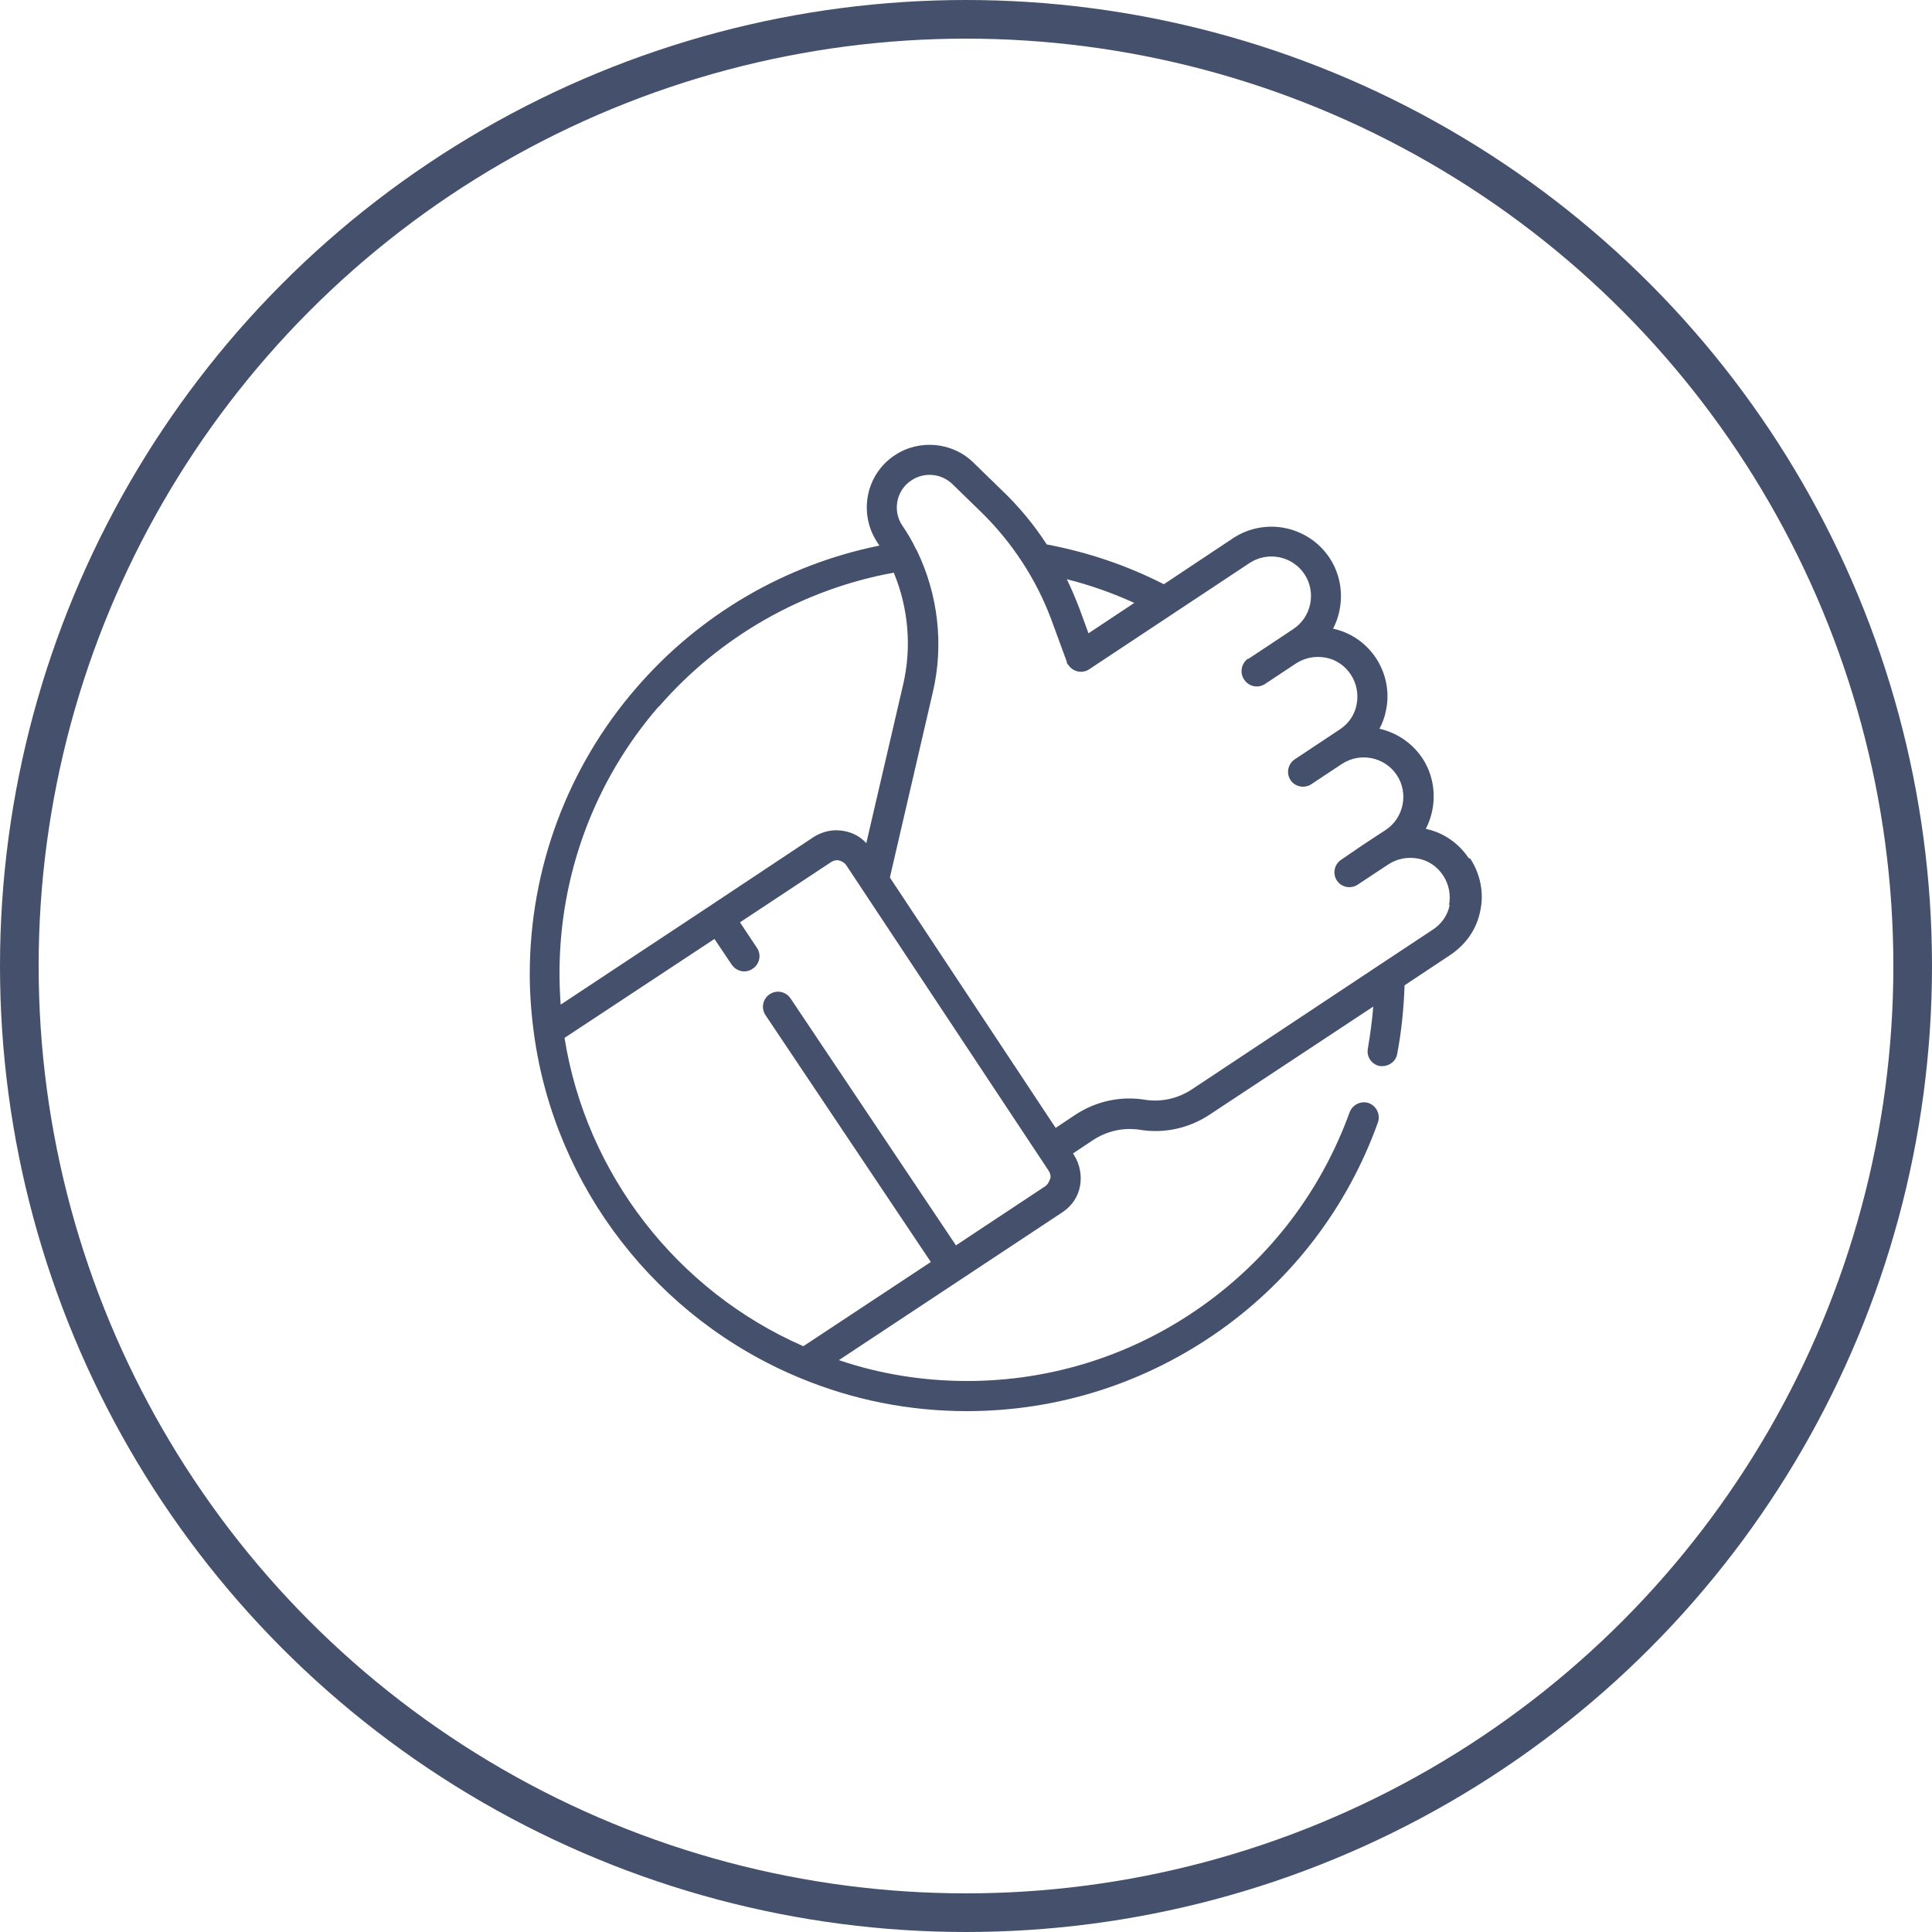 <?xml version="1.0" encoding="UTF-8"?> <svg xmlns="http://www.w3.org/2000/svg" id="_лой_1" data-name="Слой 1" viewBox="0 0 50 50"> <defs> <style> .cls-1 { fill: #44506c; } .cls-2 { fill: none; stroke: #44506c; stroke-miterlimit: 10; } </style> </defs> <path class="cls-1" d="M38.01,22.21c-.26-.39-.65-.66-1.11-.76,.29-.56,.28-1.27-.09-1.83-.27-.4-.67-.66-1.11-.76,.08-.15,.14-.31,.17-.48,.1-.47,0-.95-.26-1.35-.26-.39-.65-.66-1.11-.76,.29-.56,.28-1.27-.09-1.83-.55-.83-1.67-1.06-2.5-.51l-1.79,1.19c-.96-.49-1.97-.83-3.03-1.03-.33-.51-.72-.98-1.16-1.4l-.74-.72c-.54-.53-1.4-.61-2.03-.19-.75,.49-.95,1.5-.46,2.25,.02,.03,.04,.06,.06,.09-2.43,.49-4.65,1.78-6.29,3.68-1.78,2.05-2.76,4.68-2.76,7.41,0,.52,.04,1.04,.11,1.55,.54,3.96,3.18,7.37,6.88,8.9,1.37,.57,2.83,.86,4.32,.86,2.37,0,4.64-.73,6.57-2.1,1.88-1.34,3.29-3.2,4.07-5.37,.07-.2-.03-.42-.23-.5-.2-.07-.42,.03-.5,.23-.73,2.02-2.04,3.75-3.79,5-1.79,1.28-3.91,1.96-6.11,1.96-1.14,0-2.26-.18-3.32-.54l3.16-2.09h0l2.63-1.74h0c.24-.16,.4-.4,.45-.67s0-.56-.15-.8l-.03-.05,.51-.34c.36-.24,.8-.34,1.23-.27,.62,.1,1.26-.04,1.79-.39l4.24-2.8c-.03,.37-.08,.73-.14,1.09-.04,.21,.1,.41,.31,.45,.02,0,.05,0,.07,0,.18,0,.35-.13,.38-.32,.11-.58,.17-1.17,.19-1.77l1.19-.79c.4-.27,.68-.67,.77-1.14,.1-.47,0-.95-.26-1.35Zm-8.65-6.61l-1.19,.79-.23-.63c-.1-.26-.21-.52-.33-.77,.6,.15,1.19,.36,1.76,.62Zm-12.31,2.69c1.58-1.82,3.73-3.04,6.08-3.47,.38,.91,.47,1.94,.24,2.91l-.95,4.09c-.15-.16-.34-.27-.56-.31-.28-.06-.56,0-.8,.15l-2.68,1.78h0l-3.87,2.56c-.02-.27-.03-.55-.03-.82,0-2.54,.91-4.99,2.57-6.9Zm10.12,12.23c-.02,.07-.06,.14-.12,.18h0l-2.31,1.53-4.28-6.39c-.12-.18-.36-.23-.54-.11-.18,.12-.23,.36-.11,.54l4.28,6.39-3.3,2.18c-3.27-1.43-5.62-4.46-6.18-7.98l3.88-2.56,.45,.67c.08,.11,.2,.17,.32,.17,.07,0,.15-.02,.22-.07,.18-.12,.23-.36,.11-.54l-.44-.66,2.36-1.56c.06-.04,.14-.06,.21-.04s.14,.06,.18,.12l5.24,7.91c.04,.06,.06,.14,.04,.21Zm10.35-7.11c-.05,.27-.21,.5-.44,.65l-1.36,.9h0l-4.87,3.23c-.36,.24-.8,.34-1.23,.27-.62-.1-1.26,.04-1.79,.39l-.51,.34-4.29-6.48,1.11-4.79c.29-1.23,.14-2.53-.41-3.67,0-.01-.01-.02-.02-.03-.1-.21-.22-.42-.36-.62-.26-.39-.15-.92,.24-1.17,.33-.22,.77-.18,1.06,.1l.74,.72c.8,.78,1.43,1.74,1.82,2.79l.4,1.09h0v.03s.02,.03,.04,.05c.12,.18,.36,.23,.54,.11l4.15-2.75c.47-.31,1.11-.18,1.42,.29s.18,1.11-.29,1.42l-.36,.24h0l-.8,.53h-.02c-.17,.13-.21,.37-.09,.54,.12,.18,.36,.23,.54,.11l.8-.53c.23-.15,.5-.2,.77-.15s.5,.21,.65,.44c.15,.23,.2,.5,.15,.77-.05,.27-.21,.5-.44,.65l-1.16,.77c-.18,.12-.23,.36-.11,.54,.07,.11,.2,.17,.32,.17,.07,0,.15-.02,.21-.06l.18-.12,.62-.41c.47-.31,1.11-.18,1.42,.29,.31,.47,.18,1.11-.29,1.42l-.58,.38h0l-.57,.39c-.18,.12-.23,.36-.11,.54,.07,.11,.2,.17,.32,.17,.07,0,.15-.02,.21-.06l.18-.12h0l.62-.41c.23-.15,.5-.2,.77-.15,.27,.05,.5,.21,.65,.44,.15,.23,.2,.5,.15,.77Z"></path> <circle class="cls-2" cx="25" cy="25" r="24.5"></circle> </svg> 